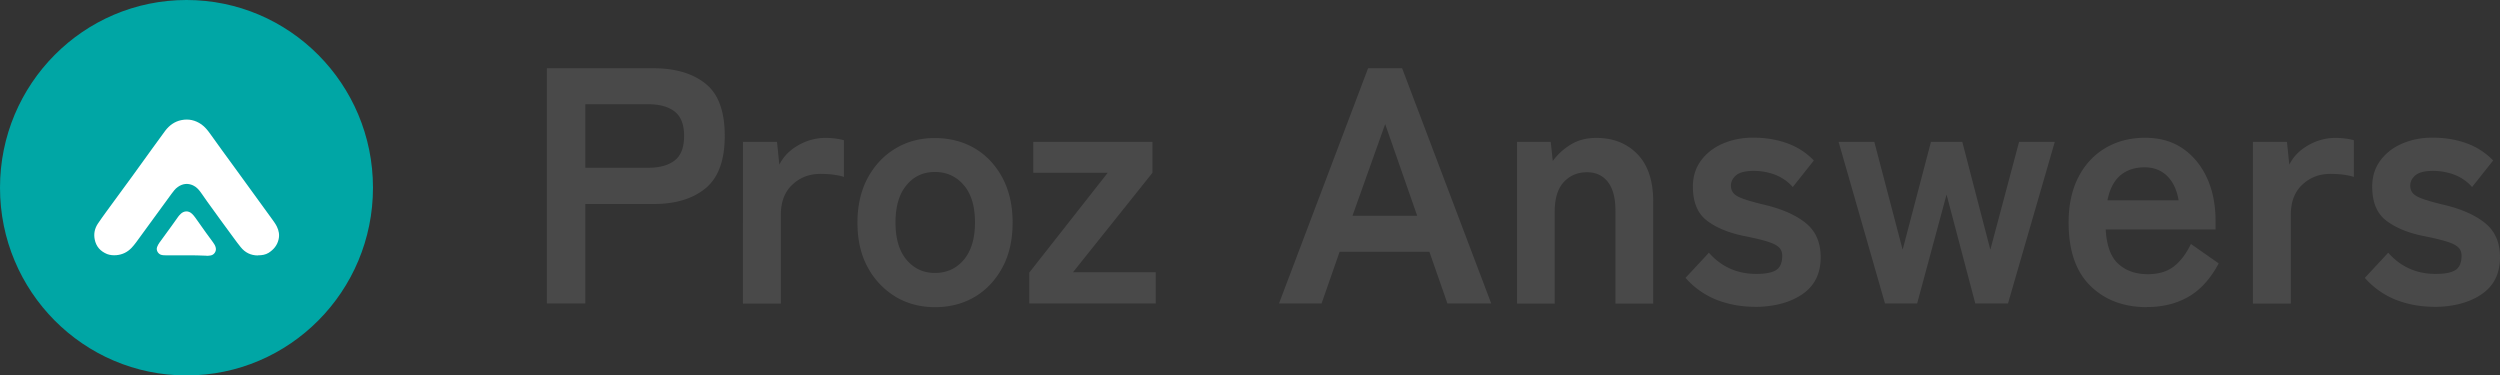 <svg id="_レイヤー_2" data-name="レイヤー 2" xmlns="http://www.w3.org/2000/svg" viewBox="0 0 182.72 27.44"><rect x="0" y="0" width="182.72" height="27.44" fill="#333333" stroke="none"/><defs><style>.cls-1{fill:#fff}</style></defs><g id="_デザイン" data-name="デザイン"><path d="M39.97 22.18V4.99h7.81c1.59 0 2.86.38 3.79 1.13.94.75 1.4 2.02 1.4 3.81s-.47 3.06-1.4 3.83c-.94.77-2.2 1.15-3.79 1.15h-5v7.27h-2.81zm2.81-9.92h4.61c.83 0 1.47-.18 1.93-.54.46-.36.68-.96.68-1.79s-.23-1.41-.68-1.77c-.46-.36-1.1-.54-1.93-.54h-4.61v4.64zm11.52 9.92V10.37h2.49l.17 1.67c.29-.59.75-1.06 1.38-1.42.63-.36 1.29-.54 1.99-.54.28 0 .53.02.76.05.23.03.42.07.59.12v2.68c-.21-.07-.46-.12-.74-.16-.28-.04-.61-.06-.99-.06-.8 0-1.48.26-2.04.79-.56.52-.84 1.26-.84 2.21v6.48h-2.76zm14.03.27c-1.07 0-2.04-.26-2.89-.77a5.635 5.635 0 01-2.03-2.16c-.5-.92-.74-2.01-.74-3.25s.25-2.33.74-3.25c.5-.92 1.17-1.65 2.03-2.16.85-.52 1.82-.77 2.89-.77s2.09.26 2.94.77 1.52 1.24 2.01 2.16c.49.93.73 2.01.73 3.25s-.24 2.33-.73 3.25c-.49.92-1.16 1.65-2.01 2.16s-1.83.77-2.94.77zm0-2.5c.86 0 1.57-.32 2.11-.96.54-.64.82-1.55.82-2.73s-.27-2.09-.82-2.73c-.55-.64-1.25-.96-2.11-.96s-1.54.32-2.07.96c-.54.64-.81 1.55-.81 2.73s.27 2.09.81 2.73c.54.64 1.23.96 2.07.96zm6.9 2.23v-2.26l5.73-7.29h-5.44v-2.26h8.71v2.26l-5.81 7.27h6.05v2.28h-9.25zm18.25 0l6.51-17.19h2.49l6.51 17.19h-3.2l-1.32-3.78h-6.56l-1.32 3.78h-3.12zm5.37-6.41h4.73l-2.34-6.7-2.39 6.7zm12.03 6.41V10.37h2.46l.15 1.4c.33-.46.76-.86 1.29-1.19.54-.34 1.17-.5 1.9-.5 1.22 0 2.22.39 2.99 1.18.77.79 1.16 1.94 1.16 3.46v7.47h-2.76v-6.8c0-.93-.19-1.63-.56-2.1-.37-.47-.88-.7-1.51-.7-.7 0-1.27.24-1.71.72-.44.48-.66 1.2-.66 2.15v6.73h-2.76zm17.33.24c-.96 0-1.87-.17-2.73-.5-.86-.34-1.63-.87-2.29-1.61l1.71-1.84c.91 1.03 2.07 1.55 3.46 1.55.67 0 1.15-.09 1.45-.28.3-.19.45-.54.45-1.04 0-.25-.07-.45-.22-.6-.15-.16-.42-.3-.82-.43-.4-.13-.98-.27-1.74-.42-1.14-.23-2.05-.61-2.73-1.13s-1.02-1.35-1.02-2.48c0-.74.2-1.37.59-1.9.39-.53.92-.95 1.59-1.24.67-.29 1.41-.44 2.22-.44.91 0 1.74.14 2.49.41.75.27 1.4.69 1.95 1.26l-1.54 1.94a3.31 3.31 0 00-1.32-.91c-.49-.18-1-.27-1.54-.27-.6 0-1.03.11-1.28.32-.25.21-.38.47-.38.76 0 .21.06.39.18.54s.36.29.72.42.88.28 1.56.44c1.3.31 2.31.76 3.03 1.35.72.59 1.07 1.42 1.07 2.48 0 1.2-.45 2.1-1.35 2.71-.9.61-2.07.92-3.5.92zm9.56-.24l-3.39-11.81h2.61l2.07 7.88 2.07-7.88h2.29l2.05 7.88 2.1-7.88h2.61l-3.42 11.81h-2.39l-2.1-7.96-2.15 7.96h-2.37zm19.16.27c-1.71 0-3.09-.52-4.15-1.56-1.06-1.04-1.59-2.58-1.59-4.63 0-1.28.24-2.38.71-3.3.47-.92 1.13-1.64 1.98-2.14.85-.5 1.81-.75 2.9-.75s2.02.27 2.78.8c.76.53 1.35 1.26 1.76 2.17s.61 1.95.61 3.09v.64h-8.03c.07 1.18.37 2.02.93 2.52.55.5 1.27.75 2.15.75.76 0 1.39-.18 1.88-.55.49-.37.91-.92 1.27-1.66l2.03 1.42c-.6 1.13-1.34 1.94-2.21 2.44-.87.5-1.88.75-3.01.75zm-2.9-7.81h5.2c-.13-.77-.41-1.36-.84-1.78-.43-.42-.98-.63-1.65-.63-.72 0-1.31.2-1.77.59-.46.39-.78 1-.94 1.82zm10.63 7.54V10.37h2.49l.17 1.67c.29-.59.75-1.06 1.38-1.42.63-.36 1.29-.54 1.99-.54.28 0 .53.02.76.05.23.03.42.07.59.12v2.68c-.21-.07-.46-.12-.74-.16-.28-.04-.61-.06-.99-.06-.8 0-1.48.26-2.04.79-.56.52-.84 1.26-.84 2.21v6.48h-2.76zm13.2.24c-.96 0-1.87-.17-2.73-.5-.86-.34-1.63-.87-2.29-1.61l1.71-1.84c.91 1.03 2.07 1.55 3.46 1.55.67 0 1.15-.09 1.45-.28.3-.19.45-.54.45-1.04 0-.25-.07-.45-.22-.6-.15-.16-.42-.3-.82-.43-.4-.13-.98-.27-1.74-.42-1.14-.23-2.05-.61-2.73-1.13s-1.02-1.35-1.02-2.48c0-.74.2-1.37.59-1.9.39-.53.92-.95 1.59-1.24.67-.29 1.41-.44 2.22-.44.91 0 1.74.14 2.49.41.75.27 1.4.69 1.95 1.26l-1.54 1.94a3.31 3.31 0 00-1.32-.91c-.49-.18-1-.27-1.54-.27-.6 0-1.03.11-1.28.32-.25.21-.38.47-.38.76 0 .21.06.39.18.54s.36.29.72.42.88.28 1.56.44c1.3.31 2.31.76 3.03 1.35.72.59 1.07 1.42 1.07 2.48 0 1.2-.45 2.1-1.35 2.71-.9.61-2.07.92-3.5.92z" fill="#494949"/><ellipse cx="13.63" cy="13.72" rx="13.63" ry="13.72" fill="#00a6a5"/><g id="bIr3Xg.tif"><path class="cls-1" d="M18.85 18.67c-.52 0-.94-.21-1.26-.61-.18-.22-.34-.44-.51-.67-.65-.88-1.29-1.76-1.93-2.65-.16-.22-.31-.45-.47-.67-.15-.21-.33-.41-.57-.52-.39-.18-.77-.13-1.12.12-.19.13-.32.32-.45.49-.52.7-1.03 1.4-1.54 2.11l-1.05 1.44c-.11.14-.22.29-.34.41-.3.31-.66.49-1.1.53-.24.02-.46 0-.68-.08-.49-.2-.81-.55-.91-1.08-.08-.41 0-.79.23-1.14.21-.31.43-.62.65-.92.62-.85 1.24-1.69 1.86-2.54.5-.68.99-1.37 1.48-2.05.31-.43.62-.86.94-1.29.3-.39.68-.67 1.17-.77.54-.11 1.02 0 1.47.31.25.18.44.41.62.66.61.85 1.22 1.7 1.84 2.54.91 1.25 1.82 2.51 2.73 3.76.12.17.24.33.33.52.14.29.2.6.12.93-.1.44-.37.75-.73.98-.23.14-.49.18-.76.18z"/><path class="cls-1" d="M15.12 18.69c-1-.05-2-.02-3-.03-.09 0-.19 0-.28-.02-.26-.04-.45-.33-.36-.58.04-.11.1-.22.17-.32.3-.42.6-.83.91-1.25.16-.22.31-.44.47-.66.05-.07.11-.13.17-.19.23-.23.57-.27.84-.01.08.08.16.17.23.27.26.37.52.73.78 1.1.17.24.35.47.52.71.09.12.17.25.2.4.06.25-.12.52-.37.56-.1.02-.19.02-.29.03z"/></g></g></svg>